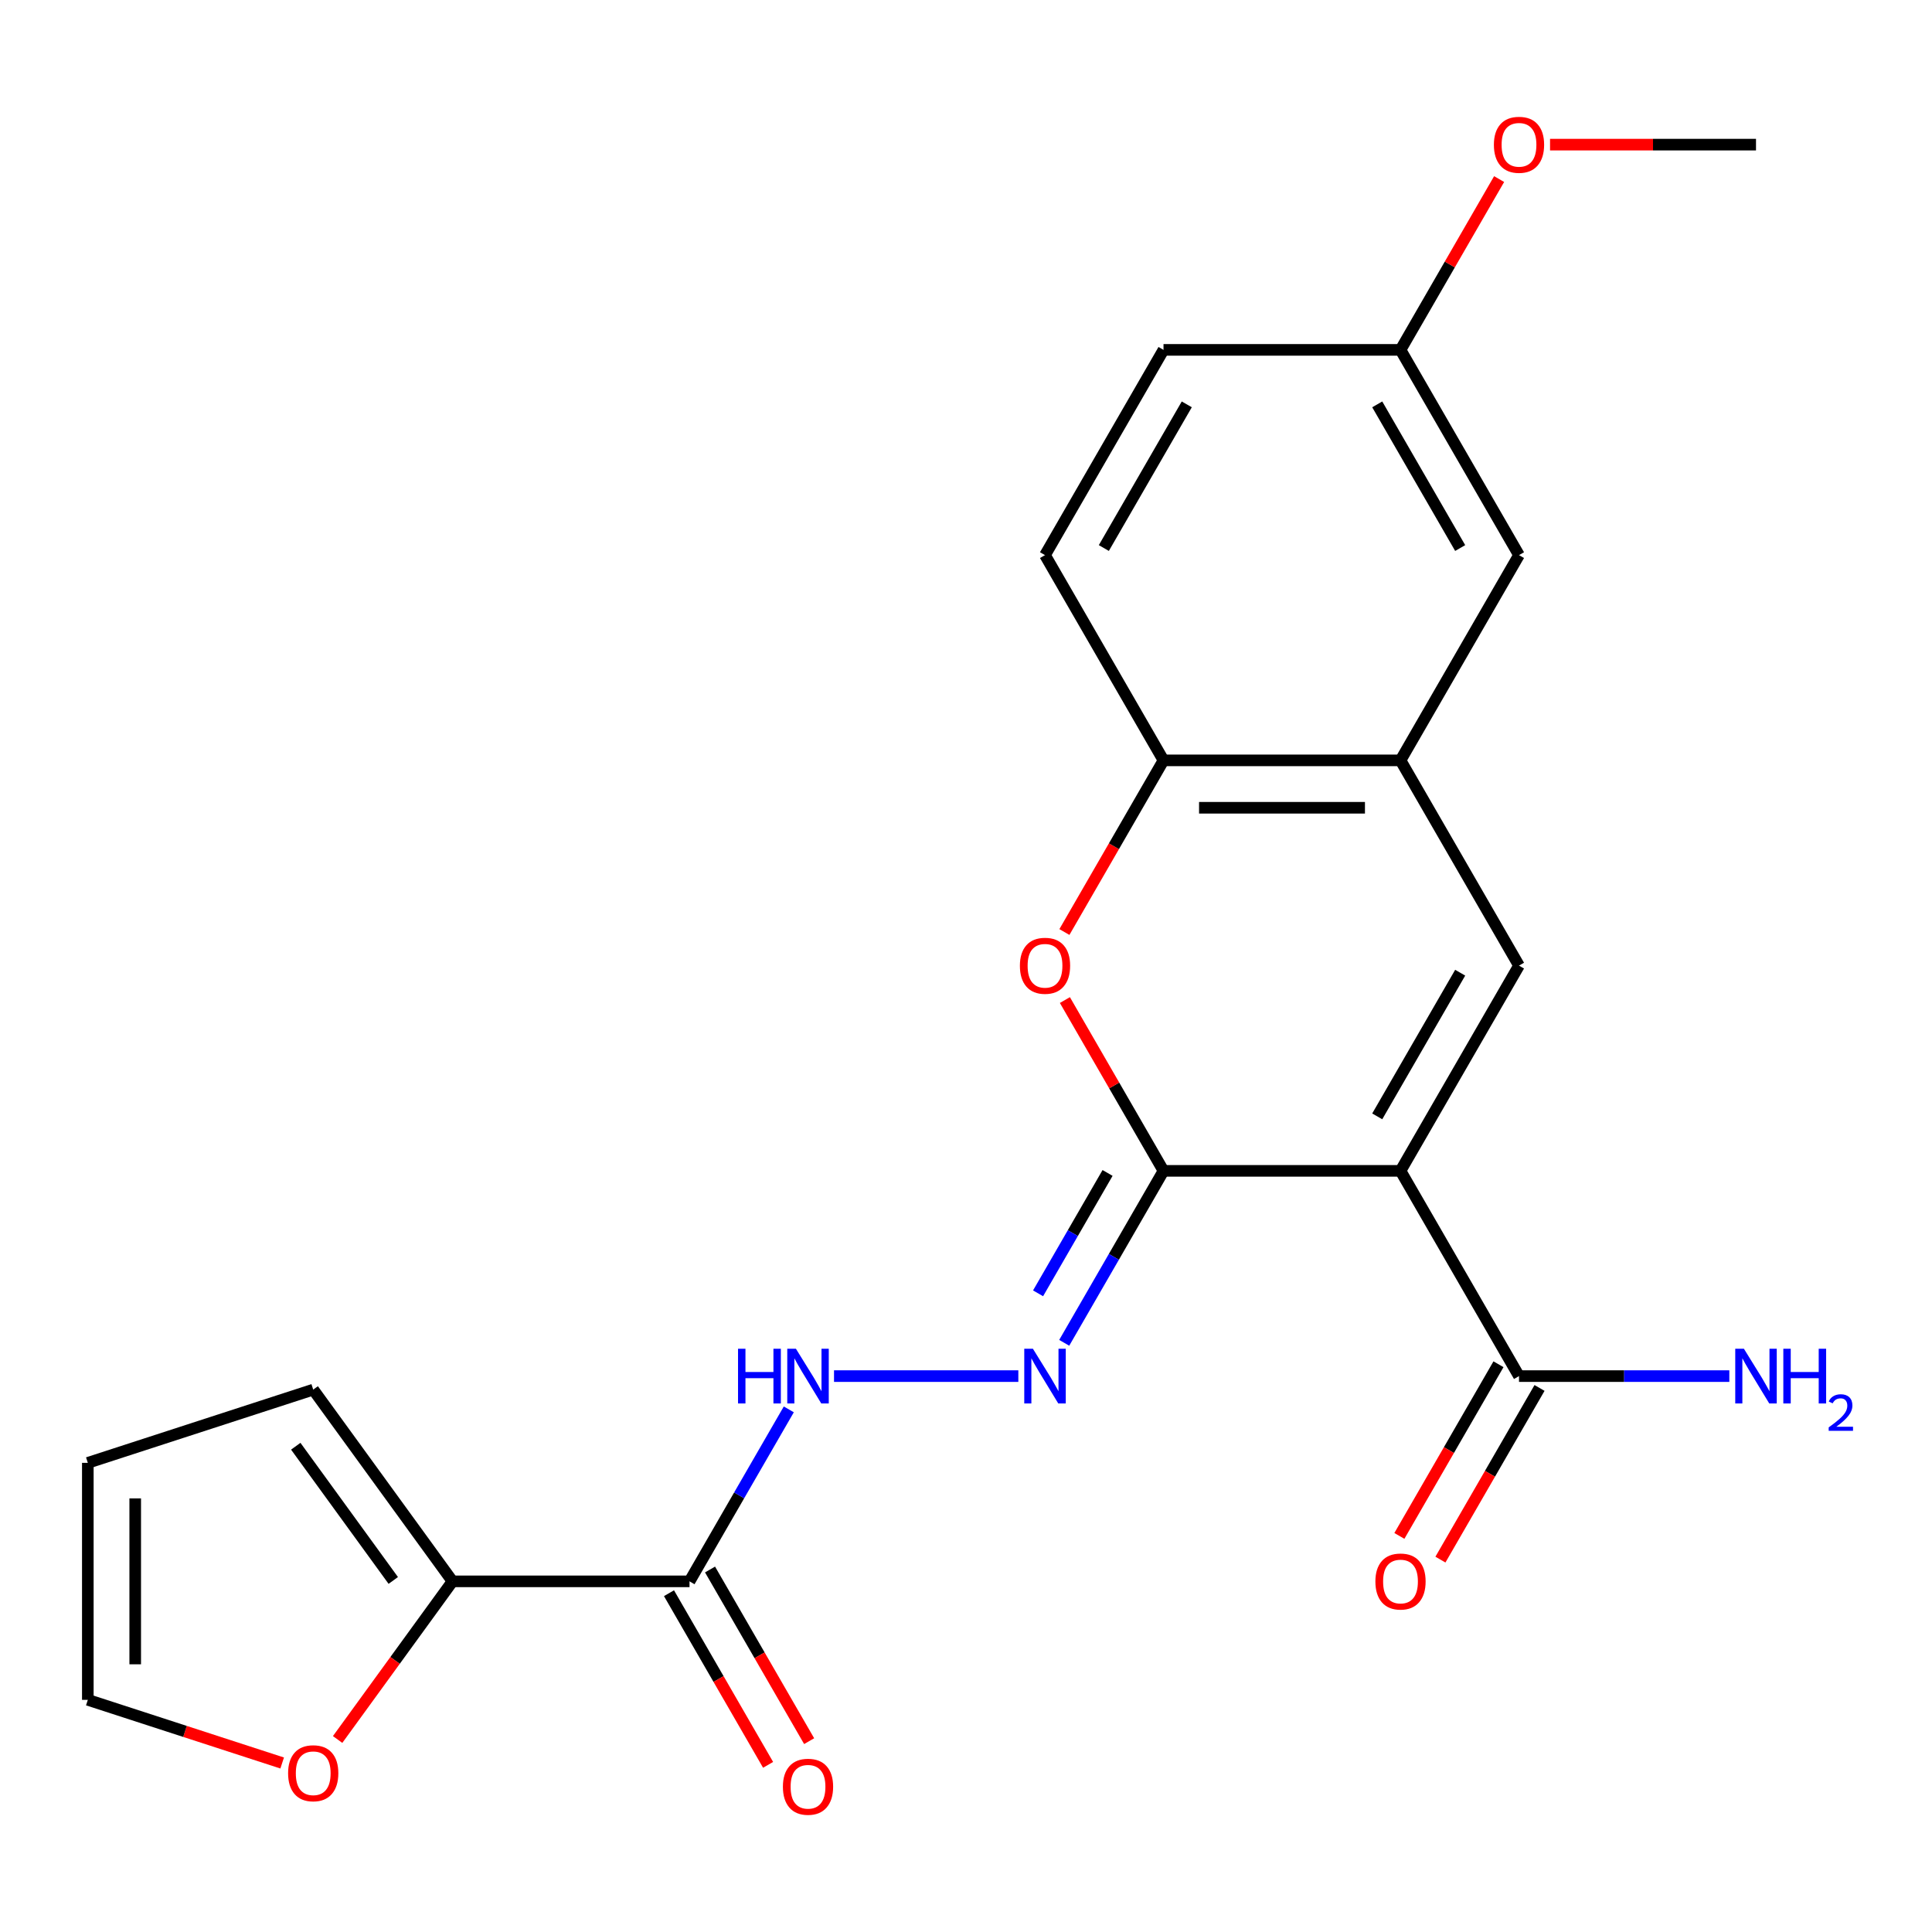 <?xml version='1.0' encoding='iso-8859-1'?>
<svg version='1.1' baseProfile='full'
              xmlns='http://www.w3.org/2000/svg'
                      xmlns:rdkit='http://www.rdkit.org/xml'
                      xmlns:xlink='http://www.w3.org/1999/xlink'
                  xml:space='preserve'
width='1000px' height='1000px' viewBox='0 0 1000 1000'>
<!-- END OF HEADER -->
<rect style='opacity:1.0;fill:#FFFFFF;stroke:none' width='1000' height='1000' x='0' y='0'> </rect>
<path class='bond-0' d='M 724.899,606.035 L 602.23,606.035' style='fill:none;fill-rule:evenodd;stroke:#000000;stroke-width:6px;stroke-linecap:butt;stroke-linejoin:miter;stroke-opacity:1' />
<path class='bond-1' d='M 724.899,606.035 L 786.234,499.8' style='fill:none;fill-rule:evenodd;stroke:#000000;stroke-width:6px;stroke-linecap:butt;stroke-linejoin:miter;stroke-opacity:1' />
<path class='bond-1' d='M 712.853,577.832 L 755.787,503.468' style='fill:none;fill-rule:evenodd;stroke:#000000;stroke-width:6px;stroke-linecap:butt;stroke-linejoin:miter;stroke-opacity:1' />
<path class='bond-6' d='M 724.899,606.035 L 786.234,712.269' style='fill:none;fill-rule:evenodd;stroke:#000000;stroke-width:6px;stroke-linecap:butt;stroke-linejoin:miter;stroke-opacity:1' />
<path class='bond-2' d='M 602.23,606.035 L 576.709,561.831' style='fill:none;fill-rule:evenodd;stroke:#000000;stroke-width:6px;stroke-linecap:butt;stroke-linejoin:miter;stroke-opacity:1' />
<path class='bond-2' d='M 576.709,561.831 L 551.188,517.627' style='fill:none;fill-rule:evenodd;stroke:#FF0000;stroke-width:6px;stroke-linecap:butt;stroke-linejoin:miter;stroke-opacity:1' />
<path class='bond-4' d='M 602.23,606.035 L 576.536,650.538' style='fill:none;fill-rule:evenodd;stroke:#000000;stroke-width:6px;stroke-linecap:butt;stroke-linejoin:miter;stroke-opacity:1' />
<path class='bond-4' d='M 576.536,650.538 L 550.841,695.042' style='fill:none;fill-rule:evenodd;stroke:#0000FF;stroke-width:6px;stroke-linecap:butt;stroke-linejoin:miter;stroke-opacity:1' />
<path class='bond-4' d='M 573.275,607.119 L 555.289,638.272' style='fill:none;fill-rule:evenodd;stroke:#000000;stroke-width:6px;stroke-linecap:butt;stroke-linejoin:miter;stroke-opacity:1' />
<path class='bond-4' d='M 555.289,638.272 L 537.303,669.424' style='fill:none;fill-rule:evenodd;stroke:#0000FF;stroke-width:6px;stroke-linecap:butt;stroke-linejoin:miter;stroke-opacity:1' />
<path class='bond-5' d='M 786.234,499.8 L 724.899,393.565' style='fill:none;fill-rule:evenodd;stroke:#000000;stroke-width:6px;stroke-linecap:butt;stroke-linejoin:miter;stroke-opacity:1' />
<path class='bond-23' d='M 550.934,482.413 L 576.582,437.989' style='fill:none;fill-rule:evenodd;stroke:#FF0000;stroke-width:6px;stroke-linecap:butt;stroke-linejoin:miter;stroke-opacity:1' />
<path class='bond-23' d='M 576.582,437.989 L 602.23,393.565' style='fill:none;fill-rule:evenodd;stroke:#000000;stroke-width:6px;stroke-linecap:butt;stroke-linejoin:miter;stroke-opacity:1' />
<path class='bond-3' d='M 356.892,818.504 L 382.586,774' style='fill:none;fill-rule:evenodd;stroke:#000000;stroke-width:6px;stroke-linecap:butt;stroke-linejoin:miter;stroke-opacity:1' />
<path class='bond-3' d='M 382.586,774 L 408.281,729.496' style='fill:none;fill-rule:evenodd;stroke:#0000FF;stroke-width:6px;stroke-linecap:butt;stroke-linejoin:miter;stroke-opacity:1' />
<path class='bond-7' d='M 356.892,818.504 L 234.223,818.504' style='fill:none;fill-rule:evenodd;stroke:#000000;stroke-width:6px;stroke-linecap:butt;stroke-linejoin:miter;stroke-opacity:1' />
<path class='bond-12' d='M 346.269,824.637 L 371.917,869.061' style='fill:none;fill-rule:evenodd;stroke:#000000;stroke-width:6px;stroke-linecap:butt;stroke-linejoin:miter;stroke-opacity:1' />
<path class='bond-12' d='M 371.917,869.061 L 397.565,913.485' style='fill:none;fill-rule:evenodd;stroke:#FF0000;stroke-width:6px;stroke-linecap:butt;stroke-linejoin:miter;stroke-opacity:1' />
<path class='bond-12' d='M 367.515,812.37 L 393.164,856.794' style='fill:none;fill-rule:evenodd;stroke:#000000;stroke-width:6px;stroke-linecap:butt;stroke-linejoin:miter;stroke-opacity:1' />
<path class='bond-12' d='M 393.164,856.794 L 418.812,901.218' style='fill:none;fill-rule:evenodd;stroke:#FF0000;stroke-width:6px;stroke-linecap:butt;stroke-linejoin:miter;stroke-opacity:1' />
<path class='bond-9' d='M 527.089,712.269 L 431.688,712.269' style='fill:none;fill-rule:evenodd;stroke:#0000FF;stroke-width:6px;stroke-linecap:butt;stroke-linejoin:miter;stroke-opacity:1' />
<path class='bond-8' d='M 724.899,393.565 L 602.23,393.565' style='fill:none;fill-rule:evenodd;stroke:#000000;stroke-width:6px;stroke-linecap:butt;stroke-linejoin:miter;stroke-opacity:1' />
<path class='bond-8' d='M 706.499,418.099 L 620.631,418.099' style='fill:none;fill-rule:evenodd;stroke:#000000;stroke-width:6px;stroke-linecap:butt;stroke-linejoin:miter;stroke-opacity:1' />
<path class='bond-11' d='M 724.899,393.565 L 786.234,287.331' style='fill:none;fill-rule:evenodd;stroke:#000000;stroke-width:6px;stroke-linecap:butt;stroke-linejoin:miter;stroke-opacity:1' />
<path class='bond-14' d='M 775.61,706.136 L 749.962,750.56' style='fill:none;fill-rule:evenodd;stroke:#000000;stroke-width:6px;stroke-linecap:butt;stroke-linejoin:miter;stroke-opacity:1' />
<path class='bond-14' d='M 749.962,750.56 L 724.314,794.984' style='fill:none;fill-rule:evenodd;stroke:#FF0000;stroke-width:6px;stroke-linecap:butt;stroke-linejoin:miter;stroke-opacity:1' />
<path class='bond-14' d='M 796.857,718.403 L 771.209,762.827' style='fill:none;fill-rule:evenodd;stroke:#000000;stroke-width:6px;stroke-linecap:butt;stroke-linejoin:miter;stroke-opacity:1' />
<path class='bond-14' d='M 771.209,762.827 L 745.561,807.25' style='fill:none;fill-rule:evenodd;stroke:#FF0000;stroke-width:6px;stroke-linecap:butt;stroke-linejoin:miter;stroke-opacity:1' />
<path class='bond-18' d='M 786.234,712.269 L 840.665,712.269' style='fill:none;fill-rule:evenodd;stroke:#000000;stroke-width:6px;stroke-linecap:butt;stroke-linejoin:miter;stroke-opacity:1' />
<path class='bond-18' d='M 840.665,712.269 L 895.096,712.269' style='fill:none;fill-rule:evenodd;stroke:#0000FF;stroke-width:6px;stroke-linecap:butt;stroke-linejoin:miter;stroke-opacity:1' />
<path class='bond-10' d='M 234.223,818.504 L 204.487,859.431' style='fill:none;fill-rule:evenodd;stroke:#000000;stroke-width:6px;stroke-linecap:butt;stroke-linejoin:miter;stroke-opacity:1' />
<path class='bond-10' d='M 204.487,859.431 L 174.752,900.358' style='fill:none;fill-rule:evenodd;stroke:#FF0000;stroke-width:6px;stroke-linecap:butt;stroke-linejoin:miter;stroke-opacity:1' />
<path class='bond-13' d='M 234.223,818.504 L 162.12,719.262' style='fill:none;fill-rule:evenodd;stroke:#000000;stroke-width:6px;stroke-linecap:butt;stroke-linejoin:miter;stroke-opacity:1' />
<path class='bond-13' d='M 203.559,818.038 L 153.087,748.569' style='fill:none;fill-rule:evenodd;stroke:#000000;stroke-width:6px;stroke-linecap:butt;stroke-linejoin:miter;stroke-opacity:1' />
<path class='bond-17' d='M 602.23,393.565 L 540.896,287.331' style='fill:none;fill-rule:evenodd;stroke:#000000;stroke-width:6px;stroke-linecap:butt;stroke-linejoin:miter;stroke-opacity:1' />
<path class='bond-15' d='M 146.053,912.525 L 95.754,896.181' style='fill:none;fill-rule:evenodd;stroke:#FF0000;stroke-width:6px;stroke-linecap:butt;stroke-linejoin:miter;stroke-opacity:1' />
<path class='bond-15' d='M 95.754,896.181 L 45.455,879.838' style='fill:none;fill-rule:evenodd;stroke:#000000;stroke-width:6px;stroke-linecap:butt;stroke-linejoin:miter;stroke-opacity:1' />
<path class='bond-19' d='M 786.234,287.331 L 724.899,181.096' style='fill:none;fill-rule:evenodd;stroke:#000000;stroke-width:6px;stroke-linecap:butt;stroke-linejoin:miter;stroke-opacity:1' />
<path class='bond-19' d='M 755.787,283.663 L 712.853,209.298' style='fill:none;fill-rule:evenodd;stroke:#000000;stroke-width:6px;stroke-linecap:butt;stroke-linejoin:miter;stroke-opacity:1' />
<path class='bond-16' d='M 162.12,719.262 L 45.455,757.169' style='fill:none;fill-rule:evenodd;stroke:#000000;stroke-width:6px;stroke-linecap:butt;stroke-linejoin:miter;stroke-opacity:1' />
<path class='bond-25' d='M 45.455,879.838 L 45.455,757.169' style='fill:none;fill-rule:evenodd;stroke:#000000;stroke-width:6px;stroke-linecap:butt;stroke-linejoin:miter;stroke-opacity:1' />
<path class='bond-25' d='M 69.988,861.438 L 69.988,775.57' style='fill:none;fill-rule:evenodd;stroke:#000000;stroke-width:6px;stroke-linecap:butt;stroke-linejoin:miter;stroke-opacity:1' />
<path class='bond-24' d='M 540.896,287.331 L 602.23,181.096' style='fill:none;fill-rule:evenodd;stroke:#000000;stroke-width:6px;stroke-linecap:butt;stroke-linejoin:miter;stroke-opacity:1' />
<path class='bond-24' d='M 571.343,283.663 L 614.277,209.298' style='fill:none;fill-rule:evenodd;stroke:#000000;stroke-width:6px;stroke-linecap:butt;stroke-linejoin:miter;stroke-opacity:1' />
<path class='bond-20' d='M 724.899,181.096 L 602.23,181.096' style='fill:none;fill-rule:evenodd;stroke:#000000;stroke-width:6px;stroke-linecap:butt;stroke-linejoin:miter;stroke-opacity:1' />
<path class='bond-21' d='M 724.899,181.096 L 750.42,136.892' style='fill:none;fill-rule:evenodd;stroke:#000000;stroke-width:6px;stroke-linecap:butt;stroke-linejoin:miter;stroke-opacity:1' />
<path class='bond-21' d='M 750.42,136.892 L 775.942,92.689' style='fill:none;fill-rule:evenodd;stroke:#FF0000;stroke-width:6px;stroke-linecap:butt;stroke-linejoin:miter;stroke-opacity:1' />
<path class='bond-22' d='M 802.301,74.862 L 855.602,74.862' style='fill:none;fill-rule:evenodd;stroke:#FF0000;stroke-width:6px;stroke-linecap:butt;stroke-linejoin:miter;stroke-opacity:1' />
<path class='bond-22' d='M 855.602,74.862 L 908.903,74.862' style='fill:none;fill-rule:evenodd;stroke:#000000;stroke-width:6px;stroke-linecap:butt;stroke-linejoin:miter;stroke-opacity:1' />
<path  class='atom-3' d='M 527.896 499.88
Q 527.896 493.08, 531.256 489.28
Q 534.616 485.48, 540.896 485.48
Q 547.176 485.48, 550.536 489.28
Q 553.896 493.08, 553.896 499.88
Q 553.896 506.76, 550.496 510.68
Q 547.096 514.56, 540.896 514.56
Q 534.656 514.56, 531.256 510.68
Q 527.896 506.8, 527.896 499.88
M 540.896 511.36
Q 545.216 511.36, 547.536 508.48
Q 549.896 505.56, 549.896 499.88
Q 549.896 494.32, 547.536 491.52
Q 545.216 488.68, 540.896 488.68
Q 536.576 488.68, 534.216 491.48
Q 531.896 494.28, 531.896 499.88
Q 531.896 505.6, 534.216 508.48
Q 536.576 511.36, 540.896 511.36
' fill='#FF0000'/>
<path  class='atom-5' d='M 534.636 698.109
L 543.916 713.109
Q 544.836 714.589, 546.316 717.269
Q 547.796 719.949, 547.876 720.109
L 547.876 698.109
L 551.636 698.109
L 551.636 726.429
L 547.756 726.429
L 537.796 710.029
Q 536.636 708.109, 535.396 705.909
Q 534.196 703.709, 533.836 703.029
L 533.836 726.429
L 530.156 726.429
L 530.156 698.109
L 534.636 698.109
' fill='#0000FF'/>
<path  class='atom-10' d='M 382.007 698.109
L 385.847 698.109
L 385.847 710.149
L 400.327 710.149
L 400.327 698.109
L 404.167 698.109
L 404.167 726.429
L 400.327 726.429
L 400.327 713.349
L 385.847 713.349
L 385.847 726.429
L 382.007 726.429
L 382.007 698.109
' fill='#0000FF'/>
<path  class='atom-10' d='M 411.967 698.109
L 421.247 713.109
Q 422.167 714.589, 423.647 717.269
Q 425.127 719.949, 425.207 720.109
L 425.207 698.109
L 428.967 698.109
L 428.967 726.429
L 425.087 726.429
L 415.127 710.029
Q 413.967 708.109, 412.727 705.909
Q 411.527 703.709, 411.167 703.029
L 411.167 726.429
L 407.487 726.429
L 407.487 698.109
L 411.967 698.109
' fill='#0000FF'/>
<path  class='atom-11' d='M 149.12 917.825
Q 149.12 911.025, 152.48 907.225
Q 155.84 903.425, 162.12 903.425
Q 168.4 903.425, 171.76 907.225
Q 175.12 911.025, 175.12 917.825
Q 175.12 924.705, 171.72 928.625
Q 168.32 932.505, 162.12 932.505
Q 155.88 932.505, 152.48 928.625
Q 149.12 924.745, 149.12 917.825
M 162.12 929.305
Q 166.44 929.305, 168.76 926.425
Q 171.12 923.505, 171.12 917.825
Q 171.12 912.265, 168.76 909.465
Q 166.44 906.625, 162.12 906.625
Q 157.8 906.625, 155.44 909.425
Q 153.12 912.225, 153.12 917.825
Q 153.12 923.545, 155.44 926.425
Q 157.8 929.305, 162.12 929.305
' fill='#FF0000'/>
<path  class='atom-13' d='M 405.227 924.818
Q 405.227 918.018, 408.587 914.218
Q 411.947 910.418, 418.227 910.418
Q 424.507 910.418, 427.867 914.218
Q 431.227 918.018, 431.227 924.818
Q 431.227 931.698, 427.827 935.618
Q 424.427 939.498, 418.227 939.498
Q 411.987 939.498, 408.587 935.618
Q 405.227 931.738, 405.227 924.818
M 418.227 936.298
Q 422.547 936.298, 424.867 933.418
Q 427.227 930.498, 427.227 924.818
Q 427.227 919.258, 424.867 916.458
Q 422.547 913.618, 418.227 913.618
Q 413.907 913.618, 411.547 916.418
Q 409.227 919.218, 409.227 924.818
Q 409.227 930.538, 411.547 933.418
Q 413.907 936.298, 418.227 936.298
' fill='#FF0000'/>
<path  class='atom-15' d='M 711.899 818.584
Q 711.899 811.784, 715.259 807.984
Q 718.619 804.184, 724.899 804.184
Q 731.179 804.184, 734.539 807.984
Q 737.899 811.784, 737.899 818.584
Q 737.899 825.464, 734.499 829.384
Q 731.099 833.264, 724.899 833.264
Q 718.659 833.264, 715.259 829.384
Q 711.899 825.504, 711.899 818.584
M 724.899 830.064
Q 729.219 830.064, 731.539 827.184
Q 733.899 824.264, 733.899 818.584
Q 733.899 813.024, 731.539 810.224
Q 729.219 807.384, 724.899 807.384
Q 720.579 807.384, 718.219 810.184
Q 715.899 812.984, 715.899 818.584
Q 715.899 824.304, 718.219 827.184
Q 720.579 830.064, 724.899 830.064
' fill='#FF0000'/>
<path  class='atom-19' d='M 902.643 698.109
L 911.923 713.109
Q 912.843 714.589, 914.323 717.269
Q 915.803 719.949, 915.883 720.109
L 915.883 698.109
L 919.643 698.109
L 919.643 726.429
L 915.763 726.429
L 905.803 710.029
Q 904.643 708.109, 903.403 705.909
Q 902.203 703.709, 901.843 703.029
L 901.843 726.429
L 898.163 726.429
L 898.163 698.109
L 902.643 698.109
' fill='#0000FF'/>
<path  class='atom-19' d='M 923.043 698.109
L 926.883 698.109
L 926.883 710.149
L 941.363 710.149
L 941.363 698.109
L 945.203 698.109
L 945.203 726.429
L 941.363 726.429
L 941.363 713.349
L 926.883 713.349
L 926.883 726.429
L 923.043 726.429
L 923.043 698.109
' fill='#0000FF'/>
<path  class='atom-19' d='M 946.576 725.436
Q 947.262 723.667, 948.899 722.69
Q 950.536 721.687, 952.806 721.687
Q 955.631 721.687, 957.215 723.218
Q 958.799 724.749, 958.799 727.468
Q 958.799 730.24, 956.74 732.828
Q 954.707 735.415, 950.483 738.477
L 959.116 738.477
L 959.116 740.589
L 946.523 740.589
L 946.523 738.82
Q 950.008 736.339, 952.067 734.491
Q 954.153 732.643, 955.156 730.98
Q 956.159 729.316, 956.159 727.6
Q 956.159 725.805, 955.261 724.802
Q 954.364 723.799, 952.806 723.799
Q 951.301 723.799, 950.298 724.406
Q 949.295 725.013, 948.582 726.36
L 946.576 725.436
' fill='#0000FF'/>
<path  class='atom-22' d='M 773.234 74.942
Q 773.234 68.142, 776.594 64.342
Q 779.954 60.542, 786.234 60.542
Q 792.514 60.542, 795.874 64.342
Q 799.234 68.142, 799.234 74.942
Q 799.234 81.822, 795.834 85.742
Q 792.434 89.622, 786.234 89.622
Q 779.994 89.622, 776.594 85.742
Q 773.234 81.862, 773.234 74.942
M 786.234 86.422
Q 790.554 86.422, 792.874 83.542
Q 795.234 80.622, 795.234 74.942
Q 795.234 69.382, 792.874 66.582
Q 790.554 63.742, 786.234 63.742
Q 781.914 63.742, 779.554 66.542
Q 777.234 69.342, 777.234 74.942
Q 777.234 80.662, 779.554 83.542
Q 781.914 86.422, 786.234 86.422
' fill='#FF0000'/>
</svg>
